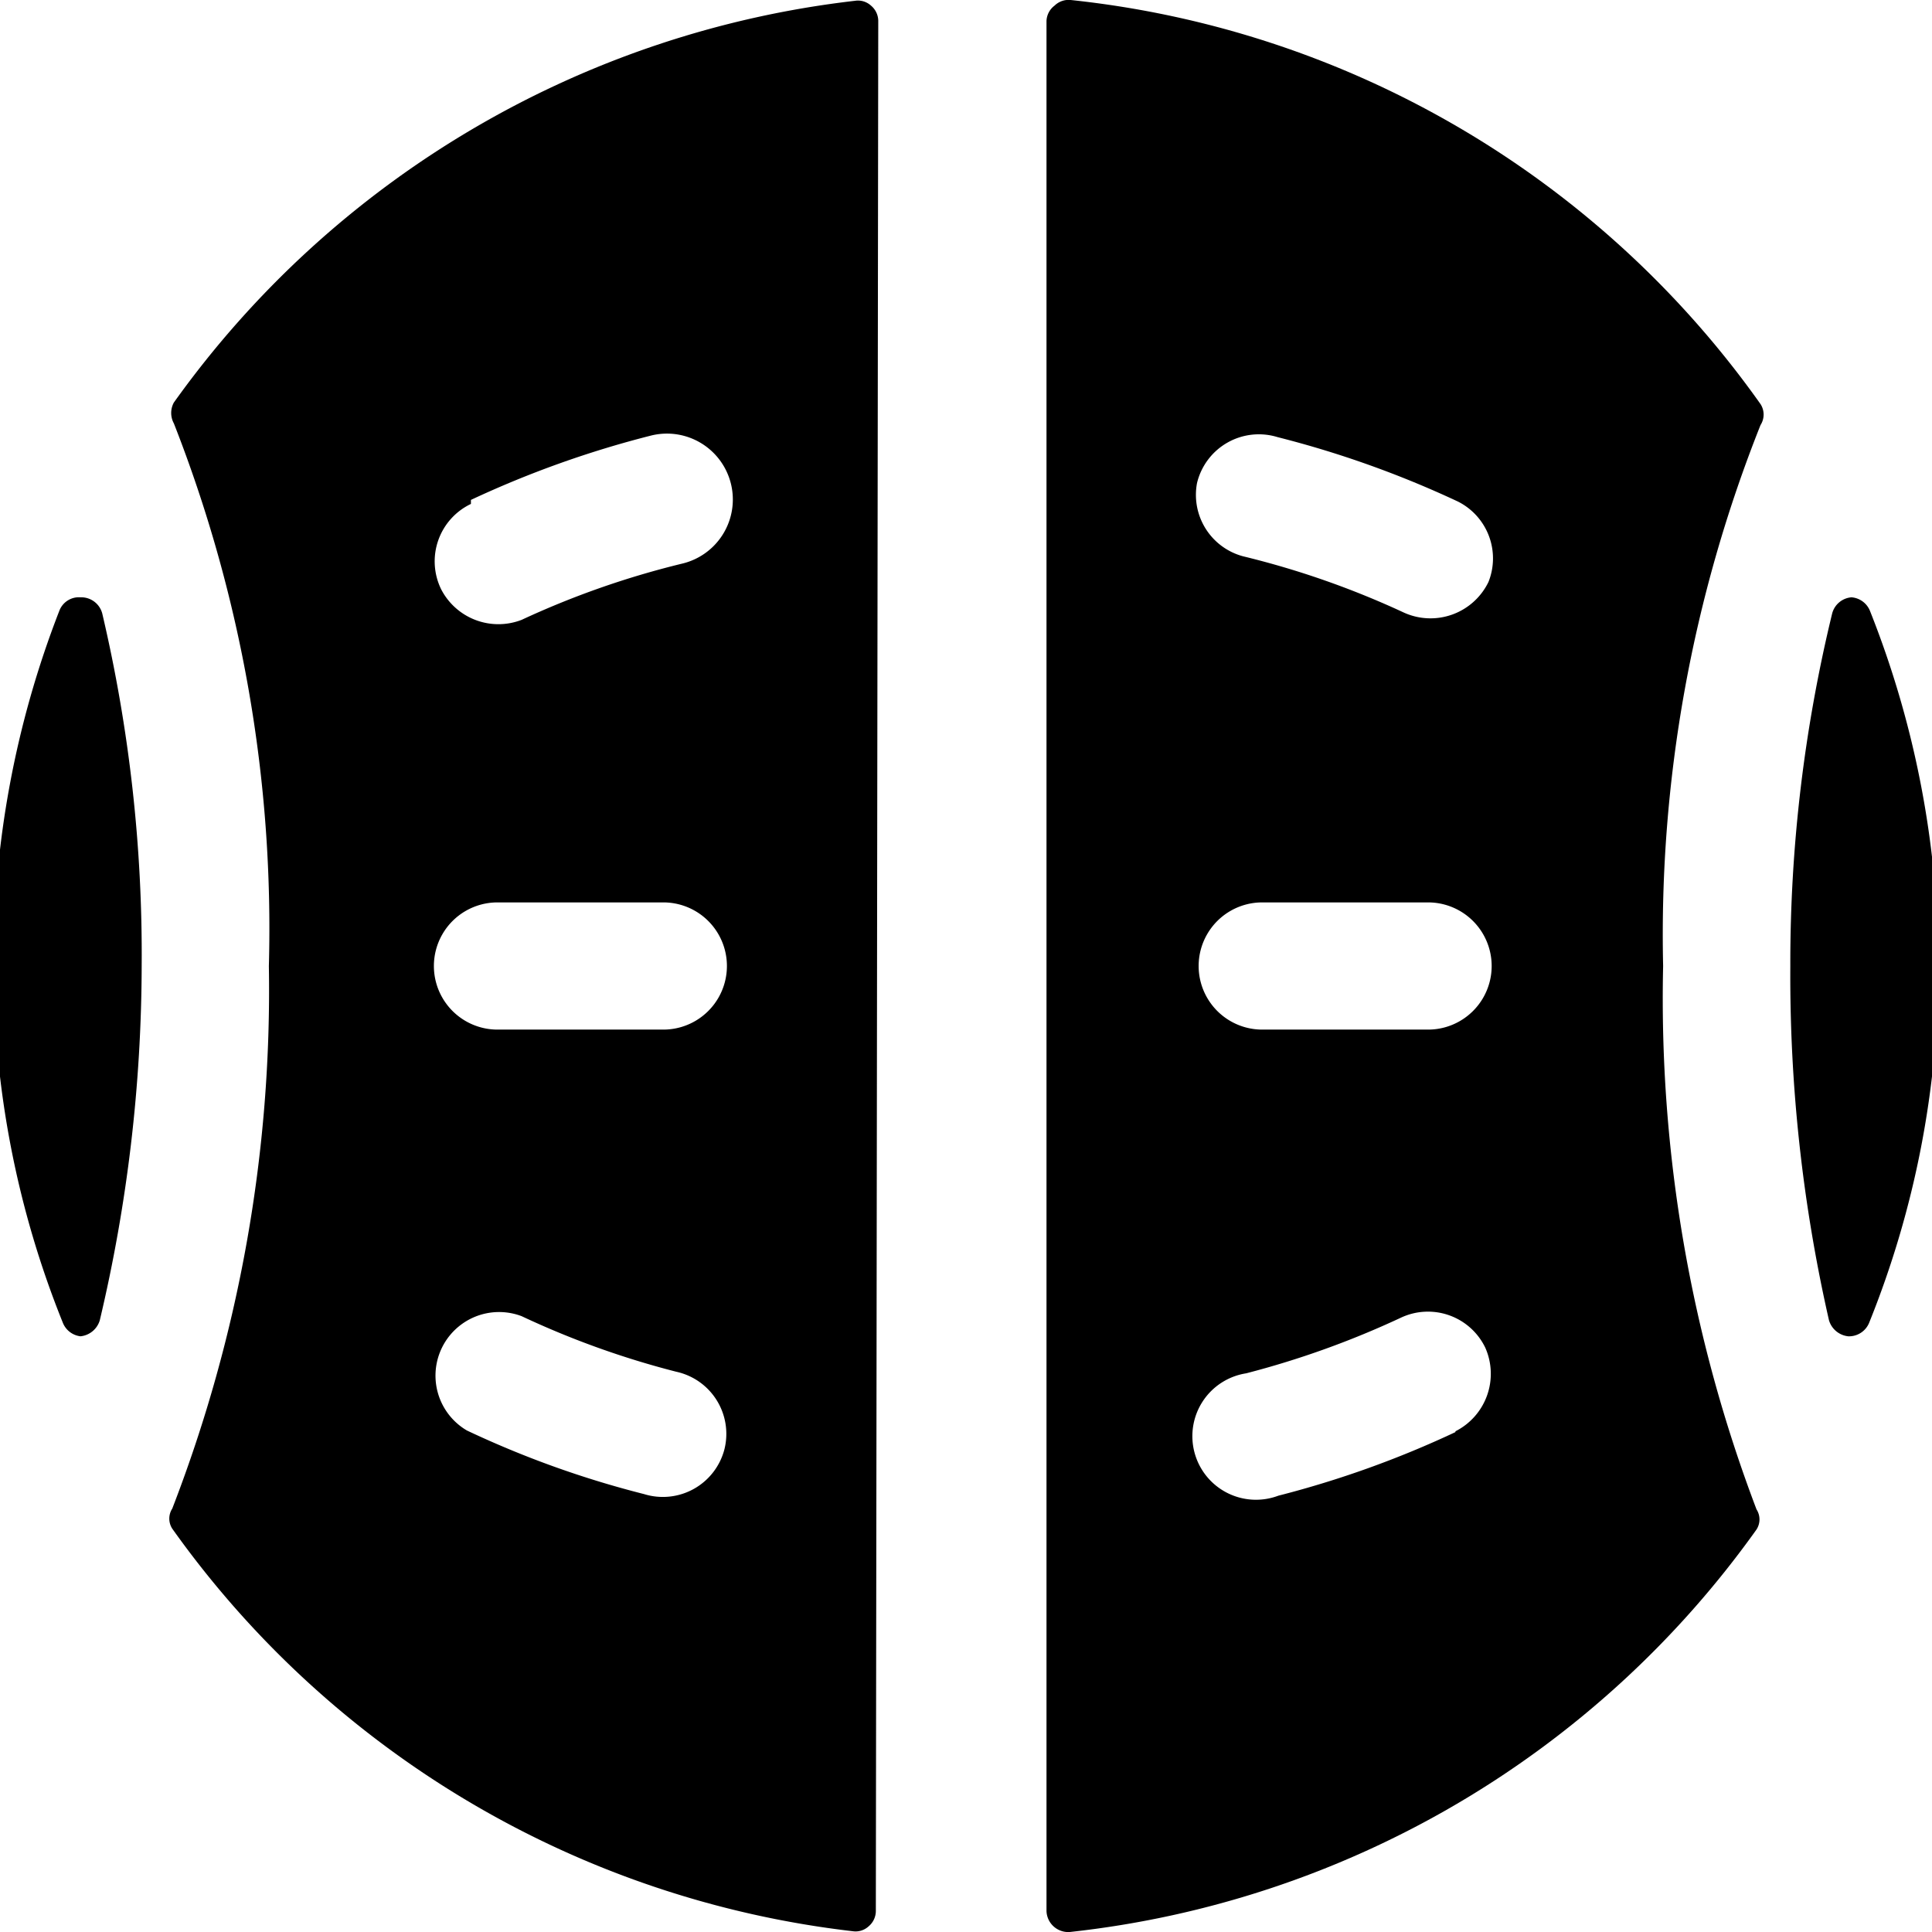 <svg xmlns="http://www.w3.org/2000/svg" viewBox="0 0 24 24"><g><path d="M1.76 12a18.52 18.52 0 0 0 -0.49 -4.38 0.27 0.27 0 0 0 -0.27 -0.2 0.26 0.26 0 0 0 -0.26 0.16A12 12 0 0 0 -0.08 12a11.85 11.85 0 0 0 0.86 4.43 0.27 0.27 0 0 0 0.22 0.17 0.28 0.28 0 0 0 0.24 -0.2 19.27 19.27 0 0 0 0.52 -4.4Z" fill="#000000" stroke-width="1"></path><path d="M22.24 12a19.27 19.27 0 0 0 0.48 4.4 0.28 0.28 0 0 0 0.24 0.2 0.27 0.27 0 0 0 0.26 -0.17 11.85 11.85 0 0 0 0.86 -4.43 12 12 0 0 0 -0.85 -4.41 0.27 0.27 0 0 0 -0.23 -0.17 0.27 0.27 0 0 0 -0.24 0.2 18.38 18.38 0 0 0 -0.52 4.38Z" fill="#000000" stroke-width="1"></path><path d="M10.91 0.27a0.25 0.25 0 0 0 -0.09 -0.2 0.24 0.24 0 0 0 -0.2 -0.06A12.1 12.1 0 0 0 2.16 5a0.27 0.27 0 0 0 0 0.26A17.18 17.18 0 0 1 3.34 12a17.86 17.86 0 0 1 -1.2 6.74 0.23 0.23 0 0 0 0 0.25 12.08 12.08 0 0 0 8.45 5 0.24 0.24 0 0 0 0.2 -0.06 0.25 0.25 0 0 0 0.09 -0.2ZM6.18 11.21h2.06a0.79 0.79 0 1 1 0 1.58H6.18a0.79 0.79 0 0 1 0 -1.58Zm-0.33 -5a12.53 12.53 0 0 1 2.24 -0.8A0.79 0.79 0 0 1 8.48 7a10.75 10.75 0 0 0 -2 0.7 0.8 0.8 0 0 1 -1 -0.38 0.79 0.79 0 0 1 0.37 -1.06ZM9 18a0.79 0.79 0 0 1 -1 0.56 12.09 12.09 0 0 1 -2.2 -0.79 0.79 0.79 0 0 1 0.68 -1.42 10.8 10.8 0 0 0 1.92 0.69 0.79 0.79 0 0 1 0.6 0.96Z" fill="#000000" stroke-width="1"></path><path d="M20.66 12a17.11 17.11 0 0 1 1.21 -6.72 0.24 0.24 0 0 0 0 -0.26A12.05 12.05 0 0 0 13.3 0a0.25 0.25 0 0 0 -0.2 0.07 0.25 0.25 0 0 0 -0.1 0.19v23.48a0.27 0.27 0 0 0 0.29 0.26 12.08 12.08 0 0 0 8.53 -5 0.23 0.23 0 0 0 0 -0.25A17.86 17.86 0 0 1 20.66 12Zm-2.92 0.79h-2.06a0.79 0.79 0 0 1 0 -1.58h2.06a0.79 0.79 0 0 1 0 1.58Zm0.34 5a12.37 12.37 0 0 1 -2.2 0.79 0.79 0.79 0 1 1 -0.4 -1.52 11.09 11.09 0 0 0 1.92 -0.69 0.79 0.79 0 0 1 1.05 0.37 0.8 0.8 0 0 1 -0.37 1.04ZM14.87 6a0.79 0.79 0 0 1 1 -0.57 12.53 12.53 0 0 1 2.24 0.8 0.79 0.79 0 0 1 0.38 1 0.8 0.8 0 0 1 -1.05 0.38 10.75 10.75 0 0 0 -2 -0.7 0.79 0.79 0 0 1 -0.57 -0.91Z" fill="#000000" stroke-width="1"></path></g></svg>